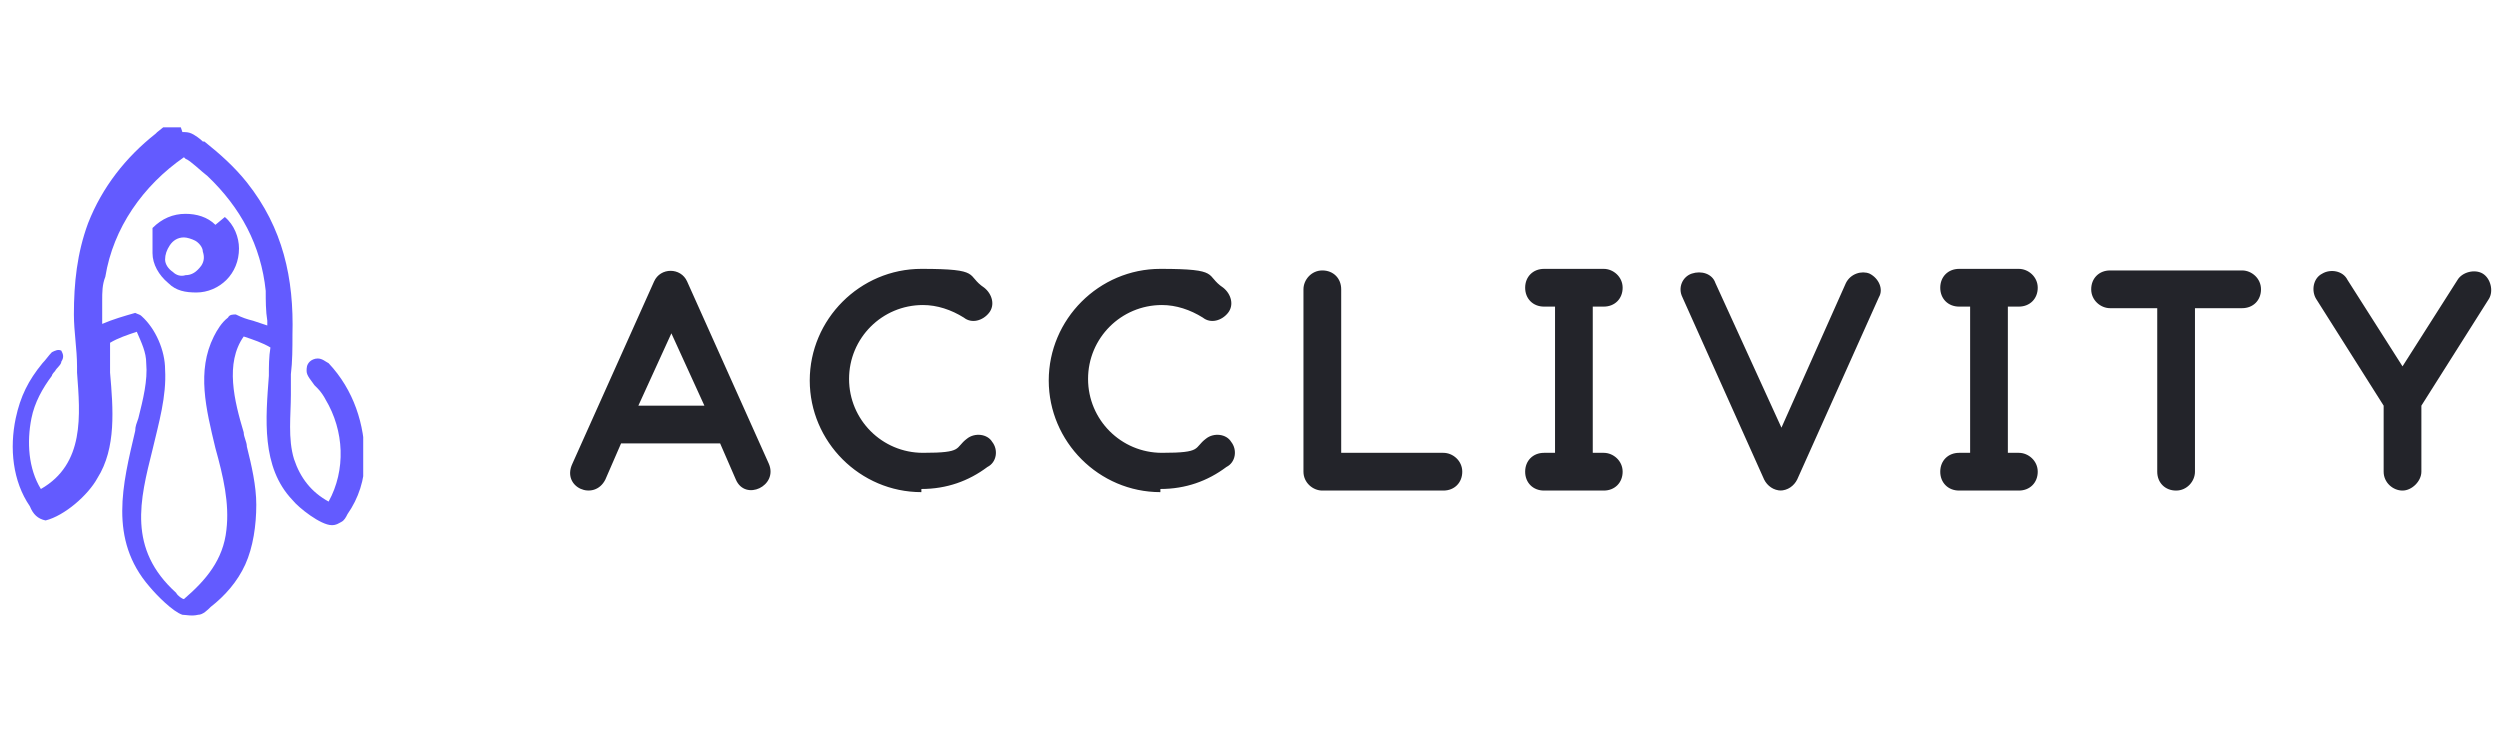 <?xml version="1.0" encoding="UTF-8"?>
<svg xmlns="http://www.w3.org/2000/svg" version="1.1" xmlns:xlink="http://www.w3.org/1999/xlink" viewBox="0 0 159 48">
  <defs>
    <style>
      .cls-1 {
        fill: #635bff;
        fill-rule: evenodd;
      }

      .cls-2 {
        fill: none;
      }

      .cls-3 {
        fill: #23242a;
      }

      .cls-4 {
        clip-path: url(#clippath);
      }
    </style>
    <clipPath id="clippath">
      <rect class="cls-2" x=".5" y="8.1" width="22.6" height="31.7"/>
    </clipPath>
  </defs>
  <!-- Generator: Adobe Illustrator 28.7.3, SVG Export Plug-In . SVG Version: 1.2.0 Build 164)  -->
  <g>
    <g id="Layer_1">
      <g>
        <g class="cls-4">
          <g>
            <path class="cls-1" d="M13.7,14.3c-.5-.5-1.2-.7-1.9-.7-.8,0-1.5.3-2.1.9,0,0,0,0,0,.1,0,0,0,0,0,.1,0,0,0,0,0,.1,0,0,0,0,0,.1,0,0,0,0,0,.1,0,0,0,0,0,.1,0,0,0,0,0,.1,0,0,0,0,0,.1,0,0,0,0,0,.1,0,0,0,0,0,.1,0,0,0,0,0,.1,0,0,0,0,0,.1,0,0,0,0,0,.1,0,0,0,0,0,.1,0,0,0,0,0,.1s0,0,0,.1c0,.7.4,1.4,1,1.9.5.5,1.1.6,1.8.6.7,0,1.4-.3,1.9-.8.5-.5.8-1.2.8-2,0-.7-.3-1.5-.9-2ZM12.4,15.3c-.2-.1-.5-.2-.7-.2-.4,0-.7.2-.9.5-.2.3-.3.6-.3.9,0,.3.2.6.5.8.2.2.5.3.8.2.4,0,.7-.2,1-.6.2-.3.2-.6.1-.9,0-.3-.3-.6-.5-.7Z"/>
            <path class="cls-1" d="M11.6,8.4c.2,0,.4,0,.6.1.2.1.5.3.7.5,0,0,0,0,.1,0,1,.8,1.9,1.6,2.7,2.6,2.3,2.9,3,6.1,2.9,9.7,0,.8,0,1.7-.1,2.5h0c0,.4,0,.8,0,1.1,0,0,0,.1,0,.2,0,1.3-.2,2.8.2,4.1.4,1.2,1.1,2.1,2.2,2.7,1.1-2,1-4.5-.2-6.5-.1-.2-.3-.5-.5-.7,0,0-.1-.1-.2-.2h0s0,0,0,0c-.2-.3-.5-.6-.5-.9,0-.2,0-.4.2-.6.1-.1.3-.2.5-.2.3,0,.5.2.7.3,1.6,1.7,2.3,3.9,2.3,6.1,0,1.3-.4,2.5-1.1,3.5,0,0,0,0,0,0-.1.2-.2.4-.4.5-.2.1-.3.2-.6.2-.7,0-2.1-1.1-2.5-1.6-2-2.1-1.7-5.2-1.5-7.9,0-.6,0-1.2.1-1.8-.5-.3-1.1-.5-1.7-.7-1.2,1.7-.6,4.1,0,6.1,0,.3.2.6.2.9.3,1.2.6,2.5.6,3.7,0,1.3-.2,2.7-.7,3.8-.5,1.1-1.3,2-2.2,2.7h0c-.2.2-.5.5-.8.5-.4.1-.8,0-1,0-.6-.2-1.6-1.2-2.1-1.8-2.6-3-1.7-6.5-.9-9.9h0c0-.3.1-.5.2-.8h0c.3-1.2.6-2.4.5-3.5,0-.7-.3-1.3-.6-2-.6.2-1.2.4-1.7.7,0,.2,0,.5,0,.7,0,.1,0,.3,0,.4,0,.3,0,.5,0,.8.2,2.3.4,4.8-.8,6.7-.6,1.1-2.1,2.4-3.3,2.7-.5-.1-.8-.4-1-.9-1.1-1.6-1.3-3.7-.9-5.6.3-1.4.8-2.4,1.7-3.5,0,0,0,0,0,0,.2-.2.4-.5.6-.7.2-.1.4-.2.6-.1,0,0,0,0,0,0,0,0,0,0,0,0,0,0,0,0,0,0,0,0,0,0,0,0,0,0,0,0,0,0,0,0,0,0,0,0,0,0,0,0,0,0,0,0,0,0,0,0,.1.2.2.4,0,.7,0,.2-.3.4-.4.6,0,0-.2.2-.2.3-.6.8-1.1,1.7-1.3,2.7-.3,1.5-.2,3.2.6,4.5,2.8-1.6,2.5-4.7,2.3-7.4,0-.1,0-.3,0-.4,0-1.1-.2-2.2-.2-3.3,0-2,.2-3.9.9-5.8.9-2.3,2.4-4.2,4.3-5.7,0,0,0,0,.1-.1h0c.4-.3.8-.7,1.3-.9ZM11.8,10.1c.3.1,1,.8,1.4,1.1h0c2.1,2,3.4,4.4,3.7,7.3,0,.6,0,1.3.1,1.9,0,0,0,.2,0,.3-.3-.1-.6-.2-.9-.3h0c-.4-.1-.7-.2-1.1-.4-.2,0-.4,0-.5.2-.4.3-.7.8-.9,1.2-1.1,2.2-.5,4.6.1,7.1.5,1.8.9,3.5.7,5.2-.2,1.9-1.3,3.2-2.7,4.4-.1,0-.4-.2-.5-.4,0,0,0,0,0,0-3.1-2.8-2.3-5.9-1.5-9.1.4-1.7.9-3.4.8-5.1,0-1.2-.6-2.6-1.5-3.4-.1-.1-.2-.1-.4-.2h0s0,0,0,0c-.7.2-1.4.4-2.1.7,0-.5,0-1,0-1.5,0-.5,0-1,.2-1.5.5-3.1,2.4-5.8,5-7.6Z"/>
          </g>
        </g>
        <path class="cls-3" d="M38.5,30.5c-.7,1.4-2.8.5-2.1-1l5.2-11.6c.4-.9,1.7-.9,2.1,0l5.2,11.6c.6,1.4-1.5,2.4-2.1,1l-1-2.3h-6.3l-1,2.3ZM40.6,25.8h4.2l-2.1-4.6-2.1,4.6ZM58.6,31.3c-3.9,0-7.1-3.2-7.1-7.1s3.2-7.1,7.1-7.1,2.8.4,4,1.2c.5.4.7,1.1.3,1.6-.4.5-1.1.7-1.6.3-.8-.5-1.7-.8-2.6-.8-2.6,0-4.7,2.1-4.7,4.7s2.1,4.7,4.7,4.7,2-.3,2.8-.9c.5-.4,1.3-.3,1.6.2.4.5.3,1.3-.3,1.6-1.2.9-2.6,1.4-4.2,1.4ZM73.8,31.3c-3.9,0-7.1-3.2-7.1-7.1s3.2-7.1,7.1-7.1,2.8.4,4,1.2c.5.4.7,1.1.3,1.6-.4.5-1.1.7-1.6.3-.8-.5-1.7-.8-2.6-.8-2.6,0-4.7,2.1-4.7,4.7s2.1,4.7,4.7,4.7,2-.3,2.8-.9c.5-.4,1.3-.3,1.6.2.4.5.3,1.3-.3,1.6-1.2.9-2.6,1.4-4.2,1.4ZM84.1,31.2c-.6,0-1.2-.5-1.2-1.2v-11.6c0-.6.5-1.2,1.2-1.2s1.2.5,1.2,1.2v10.4h6.5c.6,0,1.2.5,1.2,1.2s-.5,1.2-1.2,1.2h-7.7ZM102,28.8c.6,0,1.2.5,1.2,1.2s-.5,1.2-1.2,1.2h-3.8c-.7,0-1.2-.5-1.2-1.2s.5-1.2,1.2-1.2h.7v-9.3h-.7c-.7,0-1.2-.5-1.2-1.2s.5-1.2,1.2-1.2h3.8c.6,0,1.2.5,1.2,1.2s-.5,1.2-1.2,1.2h-.7v9.3h.7ZM113.3,31.2c-.5,0-.9-.3-1.1-.7l-5.2-11.6c-.3-.6,0-1.3.6-1.5.6-.2,1.3,0,1.5.6l4.2,9.2,4.1-9.2c.3-.6,1-.8,1.5-.6.6.3.9,1,.6,1.5l-5.2,11.6c-.2.4-.6.7-1.1.7ZM128.4,28.8c.6,0,1.2.5,1.2,1.2s-.5,1.2-1.2,1.2h-3.8c-.7,0-1.2-.5-1.2-1.2s.5-1.2,1.2-1.2h.7v-9.3h-.7c-.7,0-1.2-.5-1.2-1.2s.5-1.2,1.2-1.2h3.8c.6,0,1.2.5,1.2,1.2s-.5,1.2-1.2,1.2h-.7v9.3h.7ZM142.6,17.2c.6,0,1.2.5,1.2,1.2s-.5,1.2-1.2,1.2h-3v10.4c0,.6-.5,1.2-1.2,1.2s-1.2-.5-1.2-1.2v-10.4h-3c-.6,0-1.2-.5-1.2-1.2s.5-1.2,1.2-1.2h8.3ZM157.9,17.4c.5.3.7,1.1.4,1.6l-4.3,6.8v4.2c0,.6-.6,1.2-1.2,1.2s-1.2-.5-1.2-1.2v-4.2s-4.3-6.8-4.3-6.8c-.3-.5-.2-1.3.4-1.6.5-.3,1.3-.2,1.6.4l3.5,5.5,3.5-5.5c.3-.5,1.1-.7,1.6-.4Z"/>
      </g>
    </g>
  </g>
</svg>